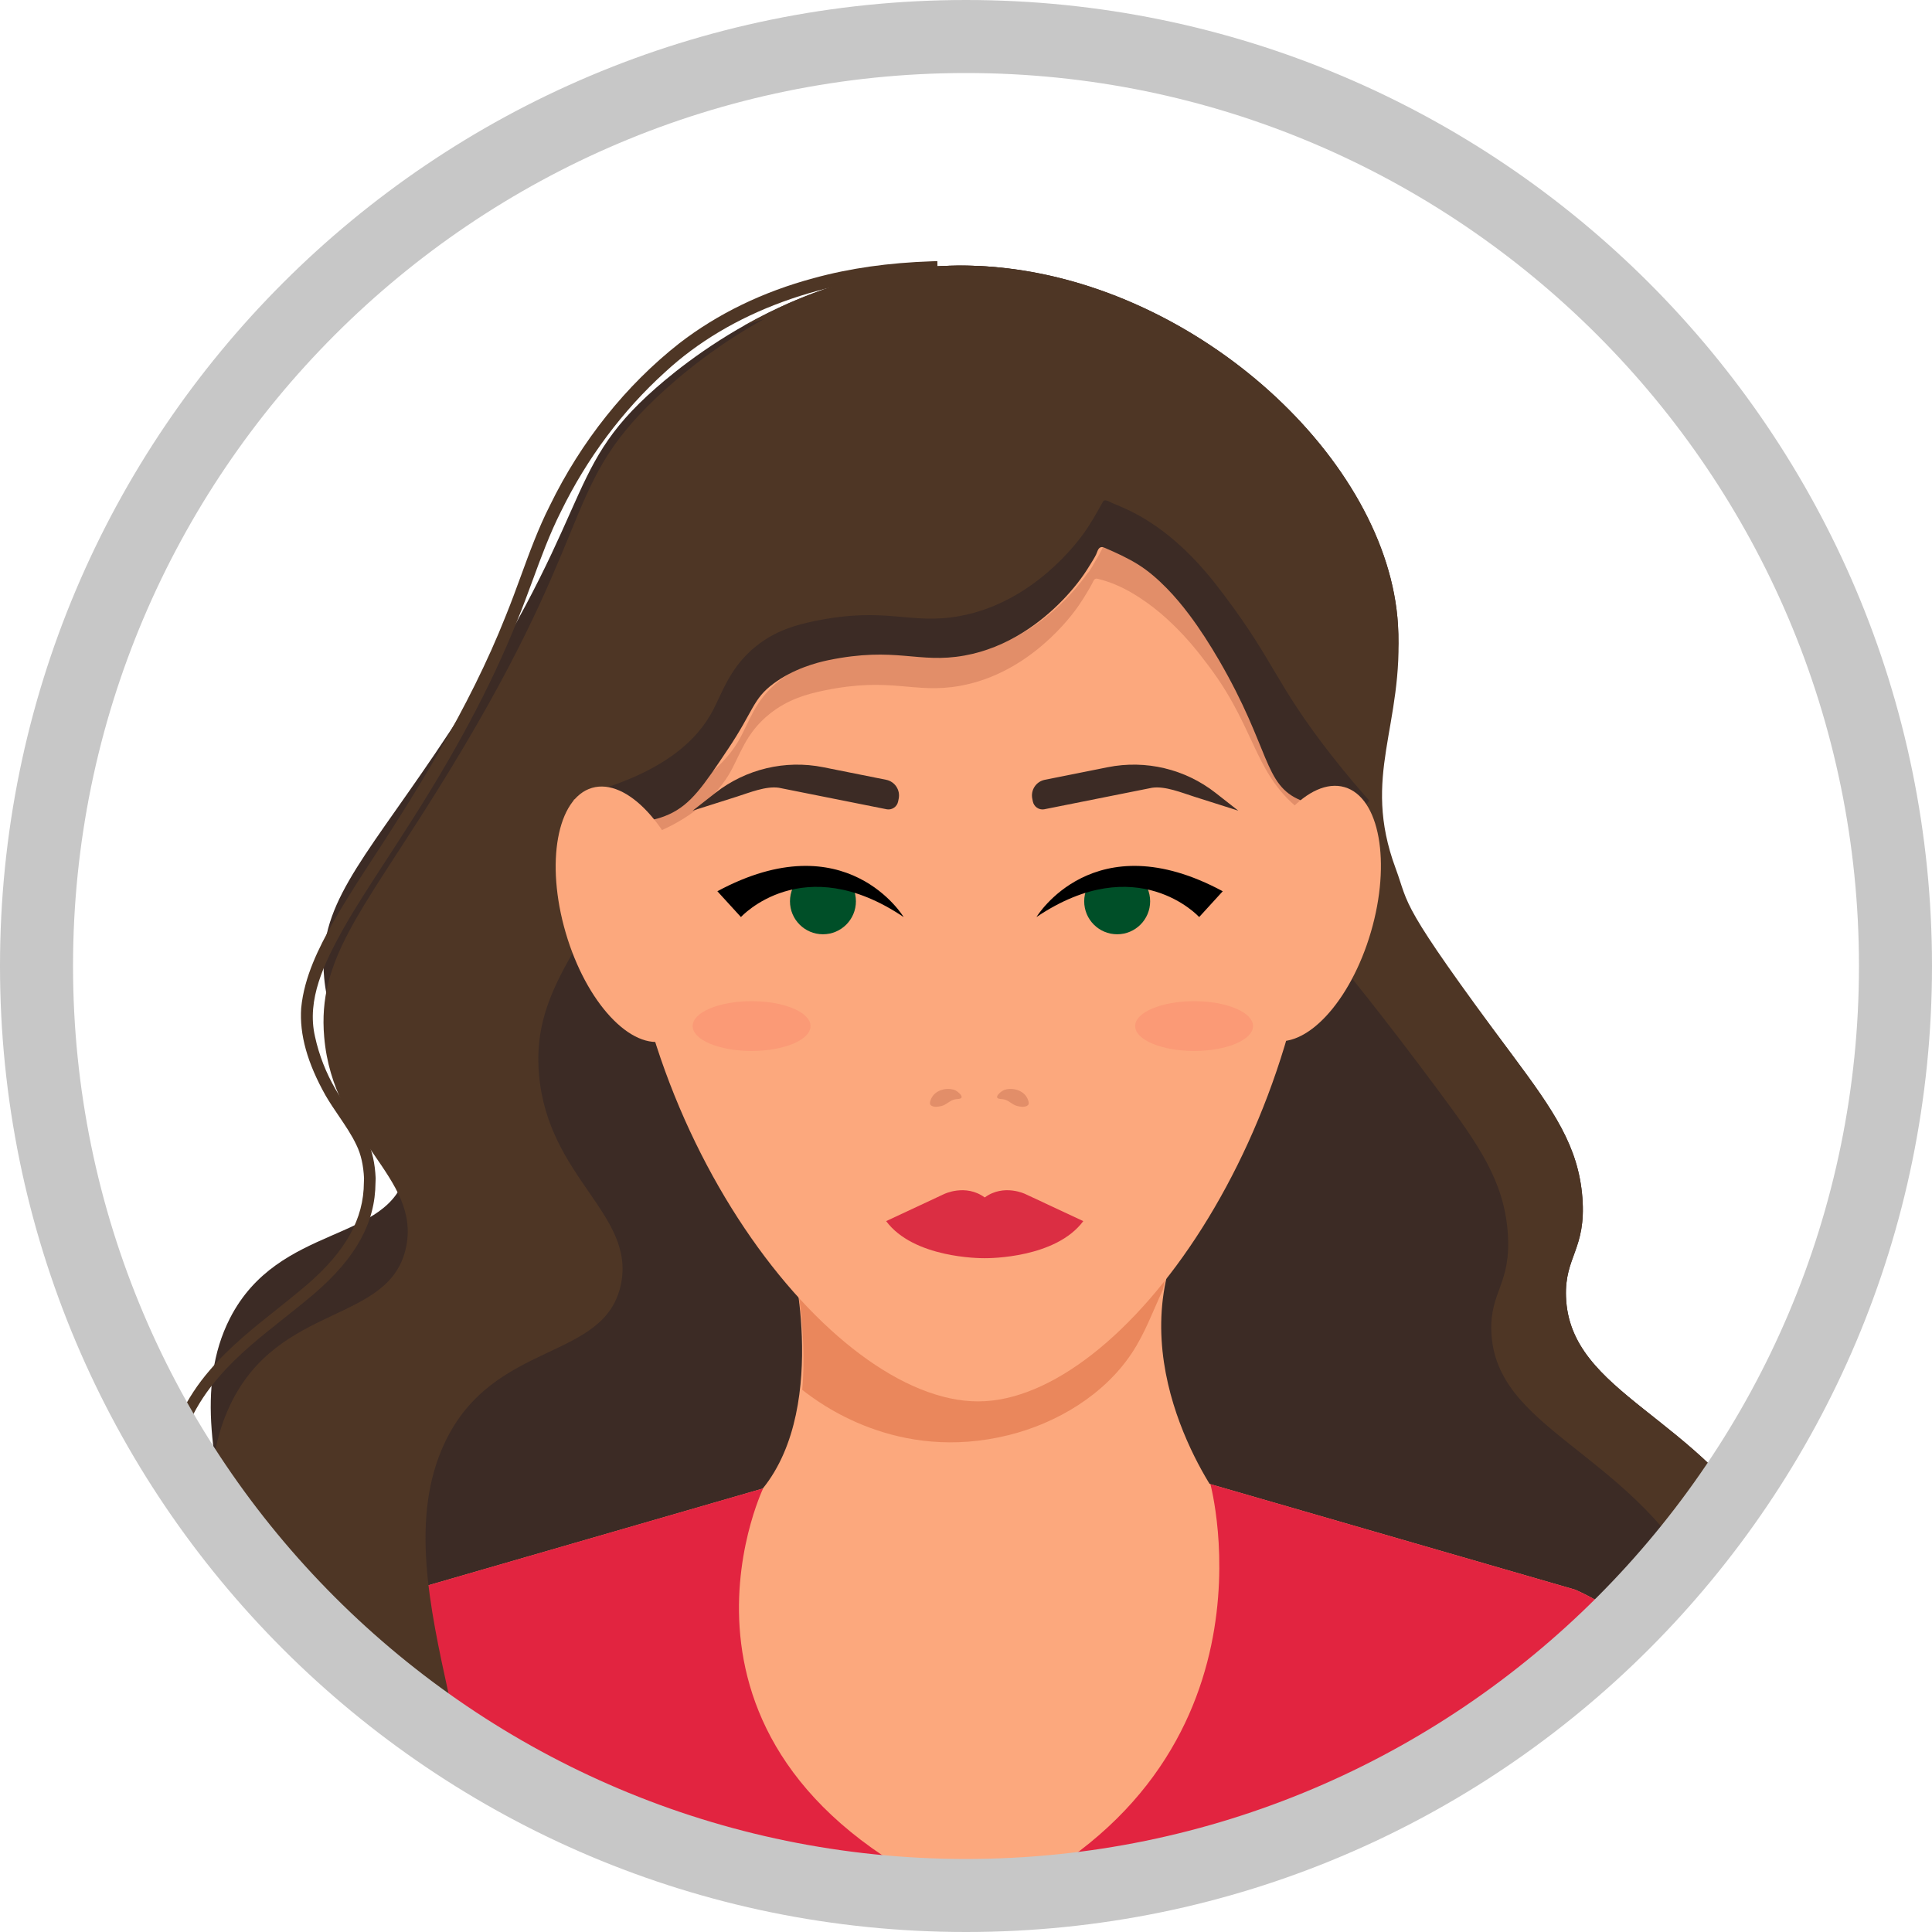 <?xml version="1.0" encoding="utf-8"?>
<!-- Generator: Adobe Illustrator 26.0.1, SVG Export Plug-In . SVG Version: 6.00 Build 0)  -->
<svg version="1.1" id="Слой_1" xmlns="http://www.w3.org/2000/svg" xmlns:xlink="http://www.w3.org/1999/xlink" x="0px" y="0px"
	 viewBox="0 0 45 45" style="enable-background:new 0 0 45 45;" xml:space="preserve">
<style type="text/css">
	.st0{clip-path:url(#SVGID_00000078028264823176158520000016186391720486897803_);}
	.st1{fill:#3C2B25;}
	.st2{fill:#4E3625;}
	.st3{fill:#FCA87D;}
	.st4{fill:#EA875C;}
	.st5{fill:#E22440;}
	.st6{fill:#E28E69;}
	.st7{fill:#591601;}
	.st8{fill:#004F28;}
	.st9{fill:#DB2E43;}
	.st10{fill:#FB9A76;}
	.st11{clip-path:url(#SVGID_00000009591705960330527260000000412945445619468443_);}
	.st12{fill:#7B2C13;}
	.st13{fill:#F4BD8E;}
	.st14{fill:#E9B589;}
	.st15{fill:#E2B085;}
	.st16{fill:#C9451C;}
	.st17{fill:#292B45;}
	.st18{fill:#D16179;}
	.st19{fill:#DCDDDE;}
	.st20{fill:#C1C2C4;}
	.st21{fill:#AF3A1B;}
	.st22{opacity:0.67;}
	.st23{fill:#EDDDCB;}
	.st24{fill:#EDCAB6;}
	.st25{fill:#FFFFFF;}
	.st26{fill:#F9AD9F;}
	.st27{fill:#606060;}
	.st28{fill:#C5C6C8;}
	.st29{fill:#07C4DF;}
	.st30{fill:#DFEDDF;}
	.st31{fill:#00A3C5;}
	.st32{clip-path:url(#SVGID_00000065783857293399128160000012425091490632335257_);}
	.st33{fill:#0C0C0C;}
	.st34{fill:#D4905B;}
	.st35{fill:#DF9F6C;}
	.st36{fill:#282727;}
	.st37{fill:#3D2C1F;}
	.st38{fill:#41281B;}
	.st39{fill:#6B4B2C;}
	.st40{clip-path:url(#SVGID_00000041260955228558970560000006250349260178708901_);}
	.st41{fill:#F7BA92;}
	.st42{fill:#2C2C66;}
	.st43{fill:#272559;}
	.st44{fill:#F6B08F;}
	.st45{fill:#F5B09F;}
	.st46{fill:#F7B992;}
	.st47{fill:#F7B892;}
	.st48{fill:#E6E6E6;}
	.st49{fill:#F7F7F7;}
	.st50{fill:#5CB7BA;}
	.st51{clip-path:url(#SVGID_00000120530813342505946510000009129683443082167971_);}
	.st52{clip-path:url(#SVGID_00000006703901468942168150000005060807104730611084_);fill:#E3E3E3;}
	.st53{clip-path:url(#SVGID_00000006703901468942168150000005060807104730611084_);}
	.st54{fill:#D1D1D1;}
	.st55{clip-path:url(#SVGID_00000006703901468942168150000005060807104730611084_);fill:#C7C7C7;}
	.st56{clip-path:url(#SVGID_00000121245400282381746250000007977330082280648363_);}
	.st57{fill:#8FB8C0;}
	.st58{fill:#64A7B1;}
	.st59{fill:#D2DCDE;}
	.st60{clip-path:url(#SVGID_00000121245400282381746250000007977330082280648363_);fill:#FFFFFF;}
	.st61{clip-path:url(#SVGID_00000121245400282381746250000007977330082280648363_);fill:#E3E3E3;}
	.st62{clip-path:url(#SVGID_00000065043337532238501240000011646867626684417688_);}
	.st63{fill:#C1E9F0;}
	.st64{clip-path:url(#SVGID_00000093881814947700493600000010374800416916426625_);}
	.st65{fill:#A5E2E5;}
	.st66{clip-path:url(#SVGID_00000097483279129784342840000014017389035795609740_);}
	.st67{clip-path:url(#SVGID_00000021812203304589308990000009743468986279418262_);}
	.st68{clip-path:url(#SVGID_00000075871766876491846670000017061734808476513465_);}
	.st69{fill:#FFBB8F;}
	.st70{fill:#F2B391;}
	.st71{fill:#7C4D25;}
	.st72{fill:#FFE2D1;}
	.st73{fill:#AD0C20;}
	.st74{fill:#C7C7C7;}
	.st75{opacity:0.6;fill:#FFFFFF;}
	.st76{fill:#A6B4BC;}
	.st77{fill:#AFD1D2;}
	.st78{fill:#FF4A6D;}
	.st79{clip-path:url(#SVGID_00000107555862395402667660000013729306276948223671_);}
	.st80{clip-path:url(#SVGID_00000106836377521908340760000003912858445492402621_);}
	.st81{fill:#FFD2B3;}
	.st82{opacity:0.44;fill:#FFB98B;}
	.st83{fill:#FFB98B;}
	.st84{fill:#FFC29F;}
	.st85{fill:#FFAE81;}
	.st86{fill:#80CFD4;}
	.st87{clip-path:url(#SVGID_00000102528419851543008200000004663801654873244809_);}
	.st88{fill:#F3A67E;}
	.st89{fill:#BE1823;}
	.st90{clip-path:url(#SVGID_00000042702002768553873370000016830579802696471690_);}
	.st91{fill:#C1C1C1;}
	.st92{fill:#1A171B;}
	.st93{fill:#4AA942;}
	.st94{fill:#007CB2;}
	.st95{fill:#DBDCDD;}
	.st96{fill:#9B9B9B;}
	.st97{fill:#C7BAB2;}
	.st98{fill:#FFCEA9;}
	.st99{fill:#F3F3F3;}
	.st100{clip-path:url(#SVGID_00000156565965319333117210000002616163115866590359_);fill:#282727;}
	.st101{clip-path:url(#SVGID_00000156565965319333117210000002616163115866590359_);fill:#0C0C0C;}
	.st102{clip-path:url(#SVGID_00000142156313754319385450000016981003535747087256_);fill:#282727;}
	.st103{clip-path:url(#SVGID_00000142156313754319385450000016981003535747087256_);fill:#0C0C0C;}
	.st104{clip-path:url(#SVGID_00000021106051968136527950000015468394083789374634_);}
	.st105{fill:#05BBD3;}
	.st106{fill:#98E3E5;}
	.st107{clip-path:url(#SVGID_00000094586062852267096890000011668855891866688911_);}
	.st108{clip-path:url(#SVGID_00000150087148138317378590000000740245327585198978_);fill:#DCDDDE;}
	.st109{clip-path:url(#SVGID_00000150087148138317378590000000740245327585198978_);fill:#C1C1C1;}
</style>
<g>
	<defs>
		<circle id="SVGID_1_" cx="22.5" cy="22.5" r="22"/>
	</defs>
	<clipPath id="SVGID_00000078033654816026875210000015019088503500881330_">
		<use xlink:href="#SVGID_1_"  style="overflow:visible;"/>
	</clipPath>
	<g style="clip-path:url(#SVGID_00000078033654816026875210000015019088503500881330_);">
		<path class="st1" d="M15.283,9.032c-2.284,2.002-1.307,2.852-5.155,8.529
			c-1.741,2.568-2.732,3.561-2.577,5.218c0.208,2.231,2.246,3.005,1.909,4.516
			C9.087,28.965,6.492,28.481,5.355,30.707c-0.812,1.589-0.353,3.524,0.095,5.419
			c0.315,1.332,0.543,2.293,1.241,3.111c1.566,1.836,4.384,1.645,5.537,1.606
			c6.701-0.229,7.089,2.942,15.56,3.512c0.896,0.06,13.183,0.794,14.606-3.713
			c0.566-1.794-0.713-4.027-1.05-4.616c-1.755-3.064-4.787-3.545-4.869-5.82
			c-0.034-0.939,0.473-1.106,0.382-2.308c-0.091-1.196-0.669-2.027-1.623-3.311
			c-2.694-3.626-3.01-3.622-3.341-4.516c-0.806-2.173,0.811-3.143,0.668-5.519
			c-0.23-3.829-4.632-7.903-9.355-8.329C19.239,5.865,16.243,8.191,15.283,9.032z"/>
		<path class="st2" d="M41.344,36.025c-1.755-3.064-4.787-3.545-4.869-5.82
			c-0.034-0.939,0.473-1.106,0.382-2.308c-0.091-1.196-0.669-2.027-1.623-3.311
			c-2.694-3.626-2.396-3.467-2.727-4.36c-0.806-2.173,0.197-3.298,0.055-5.674
			c-0.23-3.829-4.632-7.903-9.355-8.329c-2.392-0.215-4.429,0.544-5.882,1.366
			c1.19-0.431,2.591-0.702,4.142-0.562c4.723,0.425,9.125,4.5,9.355,8.329
			c0.143,2.376-1.474,3.346-0.668,5.519c0.331,0.893,0.647,0.89,3.341,4.516
			c0.954,1.284,1.532,2.115,1.623,3.311c0.091,1.202-0.416,1.369-0.382,2.308
			c0.082,2.275,3.113,2.756,4.869,5.82c0.337,0.589,1.617,2.822,1.05,4.616
			c-0.249,0.788-0.83,1.415-1.624,1.914c1.662-0.57,2.957-1.429,3.364-2.717
			C42.961,38.847,41.682,36.614,41.344,36.025z"/>
		<path class="st3" d="M18.465,29.418c0,0,0.924,3.864-1.039,5.611h11.059c0,0-2.32-3.011-1.067-6.047
			L18.465,29.418z"/>
		<path class="st4" d="M18.686,32.373c0.396,0.308,2.212,1.697,4.806,1.054
			c1.126-0.279,2.229-0.94,2.874-1.916c0.302-0.456,0.487-0.97,0.716-1.463
			c0.059-0.284,0.135-0.57,0.252-0.856l-8.83,0.436C18.504,29.628,18.809,30.936,18.686,32.373z"/>
		<path class="st3" d="M36.682,37.025l-8.857-2.562l-4.581-0.322v-0.012l-0.088,0.006l-0.088-0.006v0.012
			l-4.58,0.322l-8.857,2.562c0,0-4.662,1.894-3.767,7.408h17.692h-0.312h17.692
			C41.344,38.919,36.682,37.025,36.682,37.025z"/>
		<path class="st5" d="M22.869,44.433c-8.156-3.372-5.094-9.765-5.094-9.765l-8.145,2.356
			c0,0-4.662,1.894-3.767,7.408h17.692h-0.312h17.692c0.408-5.514-4.254-7.408-4.254-7.408
			l-8.489-2.456C28.193,34.569,30.014,41.299,22.869,44.433z"/>
		<g>
			<path class="st2" d="M11.694,42.841c-0.698-0.886-0.926-1.926-1.241-3.368
				c-0.449-2.051-0.907-4.147-0.095-5.867c1.137-2.41,3.732-1.886,4.105-3.694
				c0.337-1.635-1.701-2.474-1.909-4.889c-0.154-1.794,0.837-2.869,2.577-5.65
				c3.848-6.147,2.871-7.067,5.155-9.235c0.804-0.764,3.039-2.654,6.075-3.019
				c-1.004-0.471-2.07-0.787-3.155-0.893c-3.967-0.387-6.963,2.131-7.923,3.042
				c-2.284,2.168-1.307,3.088-5.155,9.235c-1.741,2.78-2.732,3.856-2.577,5.65
				c0.208,2.415,2.246,3.254,1.909,4.889c-0.373,1.808-2.967,1.284-4.105,3.694
				c-0.812,1.72-0.353,3.816,0.095,5.867c0.315,1.442,0.543,2.482,1.241,3.368
				c1.566,1.987,4.384,1.781,5.537,1.738c0.135-0.005,0.266-0.008,0.395-0.01
				C12.286,43.472,11.97,43.191,11.694,42.841z"/>
		</g>
		<path class="st2" d="M21.833,6.082l-0.127,0.004c-1.015,0.034-1.915,0.162-2.752,0.392
			c-1.183,0.317-2.235,0.827-3.129,1.516c-1.246,0.978-2.29,2.287-3.018,3.782
			c-0.27,0.532-0.477,1.1-0.678,1.65c-0.112,0.307-0.225,0.613-0.348,0.916
			c-0.856,2.17-2.157,4.226-3.311,5.982c-0.225,0.351-0.485,0.76-0.724,1.18
			c-0.316,0.569-0.66,1.238-0.731,1.977c-0.042,0.617,0.145,1.283,0.569,2.036
			c0.096,0.165,0.203,0.323,0.308,0.477c0.154,0.228,0.301,0.442,0.413,0.682
			c0.103,0.212,0.16,0.467,0.174,0.769c-0.002,0.053-0.008,0.211-0.009,0.254
			c-0.053,0.834-0.53,1.59-1.504,2.379c-0.174,0.144-0.351,0.285-0.527,0.426
			c-0.537,0.427-1.093,0.869-1.548,1.405c-1.136,1.312-1.415,2.988-0.83,4.983
			c0.462,1.559,1.275,2.981,1.934,4.048c0,0.002,0.001,0.003,0.002,0.004l0.107-0.065
			c0,0,0,0,0,0c0-0-0-0-0-0l0.106-0.065
			c-0.648-1.055-1.451-2.463-1.902-3.993c-0.559-1.905-0.295-3.5,0.782-4.739
			c0.441-0.519,0.987-0.951,1.515-1.369c0.179-0.142,0.357-0.284,0.531-0.428
			c1.037-0.838,1.546-1.654,1.604-2.571l0.01-0.269c-0.016-0.352-0.081-0.642-0.199-0.884
			c-0.121-0.259-0.28-0.493-0.434-0.721c-0.103-0.15-0.205-0.301-0.296-0.459
			c-0.227-0.389-0.39-0.805-0.484-1.237c-0.199-0.864,0.214-1.71,0.654-2.502
			c0.268-0.478,0.663-1.085,1.012-1.621c0.161-0.248,0.316-0.485,0.451-0.698
			c1.157-1.795,1.982-3.343,2.595-4.872c0.125-0.304,0.238-0.613,0.353-0.923
			c0.198-0.541,0.404-1.101,0.667-1.62c0.601-1.23,1.438-2.352,2.423-3.242
			c1.515-1.401,3.724-2.208,6.222-2.271l0.124-0.003L21.833,6.082z"/>
		<path class="st3" d="M30.68,19.345c0,6.967-4.519,13.296-7.898,13.296
			c-3.436,0-8.306-6.329-8.306-13.296s3.627-12.615,8.102-12.615S30.68,12.377,30.68,19.345z"/>
		<path class="st2" d="M31.881,15.455c-0.851-4.962-4.254-9.106-9.502-9.106s-9.144,4.089-9.502,9.106
			c-0.049,0.691-0.033,1.396,0.033,1.957c-0.158,0.538-0.164,0.961,0.047,1.172
			c0.546,0.547,2.775-0.091,3.589-1.414c0.269-0.438,0.386-0.954,0.979-1.414
			c0.436-0.338,0.891-0.461,1.305-0.544c1.628-0.327,2.146,0.087,3.263-0.109
			c1.679-0.294,2.69-1.657,2.828-1.849c0.132-0.184,0.282-0.422,0.424-0.69
			c0.04,0.012,0.079,0.023,0.12,0.037c1.374,0.465,2.23,1.574,2.61,2.066
			c1.177,1.525,1.061,2.614,2.393,3.48c0.292,0.19,0.891,0.579,1.285,0.365
			C32.477,18.119,31.967,15.955,31.881,15.455z"/>
		<path class="st6" d="M30.637,18.997c0.049-0.098,0.134-0.17,0.222-0.23
			c0.072-0.049,0.151-0.087,0.226-0.131c0.019-0.011,0.038-0.023,0.057-0.035
			c0.004-0.003,0.019-0.014,0.029-0.021c0.008-0.008,0.018-0.016,0.02-0.019
			c0.003-0.003,0.007-0.008,0.011-0.012c-0.193-0.092-0.371-0.21-0.493-0.292
			c-1.294-0.866-1.18-1.955-2.324-3.48c-0.203-0.271-0.414-0.537-0.646-0.783
			c-0.325-0.345-0.688-0.655-1.089-0.901c-0.149-0.092-0.304-0.175-0.463-0.247
			c-0.125-0.057-0.249-0.116-0.38-0.156c-0.02-0.006-0.042-0.012-0.062-0.008
			c-0.046,0.008-0.059,0.073-0.077,0.109c-0.043,0.087-0.09,0.173-0.142,0.255
			c-0.061,0.101-0.122,0.232-0.204,0.317c-0.134,0.192-1.115,1.555-2.746,1.849
			c-1.084,0.196-1.588-0.218-3.169,0.109c-0.402,0.083-0.844,0.206-1.268,0.544
			c-0.576,0.46-0.689,0.976-0.951,1.414c-0.791,1.323-2.955,1.961-3.486,1.414
			c-0.049-0.051-0.085-0.114-0.111-0.187c-0.038,0.033-0.08,0.062-0.123,0.088
			c-0.033,0.019-0.067,0.028-0.102,0.032c-0.065,0.373-0.034,0.665,0.125,0.829
			c0.53,0.547,2.695-0.091,3.486-1.414c0.262-0.438,0.375-0.954,0.951-1.414
			c0.423-0.338,0.866-0.461,1.268-0.544c1.581-0.327,2.085,0.087,3.169-0.109
			c1.631-0.294,2.612-1.657,2.746-1.849c0.089-0.128,0.172-0.26,0.25-0.395
			c0.038-0.065,0.074-0.131,0.108-0.199c0.012-0.024,0.03-0.047,0.056-0.053
			c0.015-0.003,0.03,0,0.045,0.004c0.275,0.066,0.537,0.178,0.783,0.321
			c0.121,0.07,0.238,0.147,0.353,0.228c0.109,0.078,0.215,0.16,0.318,0.247
			c0.098,0.082,0.192,0.167,0.284,0.256c0.086,0.083,0.169,0.168,0.251,0.255
			c0.074,0.08,0.147,0.162,0.217,0.245c0.063,0.074,0.124,0.149,0.184,0.226
			c0.051,0.065,0.102,0.131,0.151,0.197c0.02,0.027,0.043,0.054,0.062,0.082
			c1.143,1.525,1.03,2.614,2.324,3.48c0.032,0.021,0.067,0.045,0.106,0.07
			C30.611,19.057,30.622,19.026,30.637,18.997z"/>
		<path class="st1" d="M31.007,17.586c-1.297-1.661-1.308-2.145-2.475-3.698
			c-0.144-0.192-0.29-0.381-0.446-0.563c-0.213-0.249-0.441-0.484-0.687-0.698
			c-0.287-0.251-0.598-0.473-0.932-0.653c-0.122-0.066-0.248-0.124-0.375-0.179
			c-0.065-0.028-0.129-0.055-0.194-0.082c-0.043-0.018-0.135-0.078-0.182-0.054
			c-0.015,0.008-0.024,0.023-0.032,0.038c-0.132,0.234-0.262,0.469-0.415,0.689
			c-0.143,0.204-1.188,1.652-2.925,1.965c-1.155,0.208-1.691-0.232-3.376,0.116
			c-0.428,0.088-0.899,0.219-1.35,0.578c-0.609,0.485-0.783,1.065-1.013,1.502
			c-0.352,0.671-1.147,1.488-3.141,1.986c-0.004,0.001-0.01,0.002-0.013,0.006
			c-0.026,0.032,0.087,0.171,0.119,0.211c0.134,0.165,1.074,0.642,2.012,0.218
			c0.512-0.232,0.8-0.662,1.376-1.523c0.598-0.893,0.574-1.163,1.059-1.523
			c0.466-0.345,1.002-0.488,1.271-0.544c1.585-0.327,2.09,0.087,3.176-0.109
			c0.485-0.087,0.948-0.277,1.367-0.54c0.337-0.211,0.647-0.468,0.925-0.756
			c0.237-0.246,0.452-0.515,0.629-0.809c0.049-0.082,0.103-0.161,0.145-0.247
			c0.029-0.06,0.044-0.159,0.12-0.173c0.031-0.006,0.062,0.007,0.091,0.02
			c0.263,0.114,0.525,0.233,0.769,0.385c0.244,0.153,0.463,0.346,0.666,0.553
			c0.189,0.193,0.362,0.401,0.525,0.618c0.253,0.337,0.48,0.694,0.693,1.059
			c1.204,2.07,1.03,2.904,1.906,3.263c0.383,0.157,1.355,0.381,1.568,0.039
			c0.01-0.015,0.016-0.029,0.02-0.039C31.674,18.402,31.363,18.041,31.007,17.586z"/>
		
			<ellipse transform="matrix(0.96 -0.281 0.281 0.96 -5.392 4.974)" class="st3" cx="14.646" cy="21.288" rx="1.535" ry="3.066"/>
		
			<ellipse transform="matrix(0.281 -0.96 0.96 0.281 1.464 44.529)" class="st3" cx="30.451" cy="21.288" rx="3.066" ry="1.535"/>
		<g>
			<path class="st1" d="M20.919,18.668l0.013-0.064c0.042-0.203-0.089-0.401-0.292-0.441l-1.465-0.293
				c-0.884-0.177-1.801,0.041-2.511,0.597l-0.53,0.415l1.03-0.327
				c0.29-0.092,0.673-0.25,0.975-0.207l2.521,0.503C20.781,18.869,20.895,18.789,20.919,18.668z"/>
			<path class="st1" d="M24.057,18.668l-0.013-0.064c-0.042-0.203,0.089-0.401,0.292-0.441l1.465-0.293
				c0.884-0.177,1.801,0.041,2.511,0.597l0.53,0.415l-1.03-0.327
				c-0.29-0.092-0.673-0.25-0.975-0.207l-2.521,0.503C24.196,18.869,24.082,18.789,24.057,18.668z"/>
			<g>
				<g>
					<circle class="st8" cx="19.168" cy="20.993" r="0.768"/>
					<path d="M21.048,21.36c0,0-1.334-2.219-4.339-0.601l0.495,0.542l0.054,0.059
						C17.258,21.36,18.698,19.777,21.048,21.36z"/>
				</g>
				<g>
					<circle class="st8" cx="26.021" cy="20.993" r="0.768"/>
					<path d="M24.141,21.36c0,0,1.334-2.219,4.339-0.601l-0.495,0.542l-0.054,0.059
						C27.931,21.36,26.491,19.777,24.141,21.36z"/>
				</g>
			</g>
			<g>
				<path class="st6" d="M22.221,25.611c0.034-0.009,0.069-0.012,0.104-0.015
					c0.179-0.016-0.017-0.181-0.092-0.208c-0.193-0.069-0.454,0.006-0.542,0.199
					c-0.018,0.04-0.051,0.116-0.014,0.152c0.062,0.061,0.18,0.04,0.255,0.021
					c0.103-0.027,0.169-0.104,0.264-0.141C22.205,25.616,22.213,25.614,22.221,25.611z"/>
				<path class="st6" d="M23.401,25.611c-0.034-0.009-0.069-0.012-0.104-0.015
					c-0.179-0.016,0.017-0.181,0.092-0.208c0.193-0.069,0.454,0.006,0.542,0.199
					c0.018,0.04,0.051,0.116,0.014,0.152c-0.062,0.061-0.18,0.04-0.255,0.021
					c-0.103-0.027-0.169-0.104-0.264-0.141C23.417,25.616,23.409,25.614,23.401,25.611z"/>
			</g>
			<path class="st9" d="M23.885,27.813c0,0-0.502-0.249-0.949,0.078c-0.447-0.327-0.949-0.078-0.949-0.078
				L20.64,28.442c0.638,0.86,2.177,0.865,2.296,0.864c0.119,0.001,1.658-0.004,2.296-0.864
				L23.885,27.813z"/>
		</g>
		<ellipse class="st10" cx="17.506" cy="23.899" rx="1.373" ry="0.58"/>
		<ellipse class="st10" cx="27.813" cy="23.899" rx="1.373" ry="0.58"/>
	</g>
</g>
<path class="st74" d="M22.5,1.701c11.469,0,20.799,9.331,20.799,20.799S33.969,43.299,22.5,43.299
	S1.701,33.969,1.701,22.5S11.031,1.701,22.5,1.701 M22.5,0C10.074,0,0,10.074,0,22.5S10.074,45,22.5,45
	S45,34.926,45,22.5S34.926,0,22.5,0L22.5,0z"/>
</svg>
